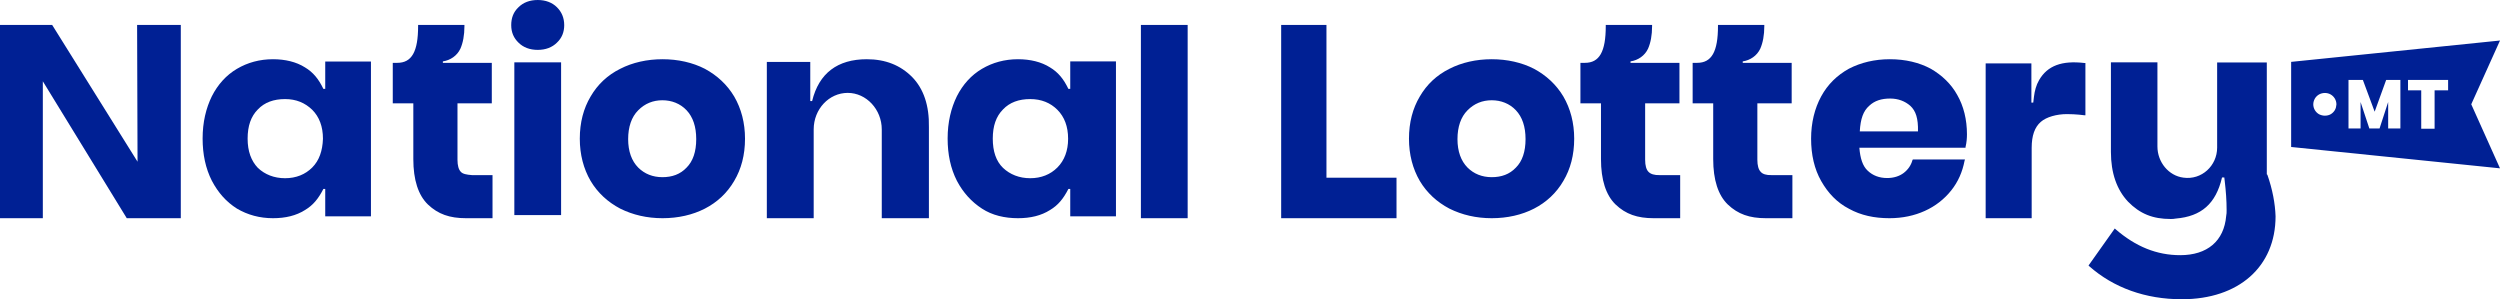 <svg xmlns="http://www.w3.org/2000/svg" width="802" height="96" viewBox="0 0 802 96"><g fill="#002094"><path d="M226.119 22.073C222.195 20.055 217.532 19 212.546 19 207.56 19 202.897 20.055 198.973 22.073 194.91 24.091 191.725 27.072 189.463 30.97 187.2 34.777 186 39.272 186 44.5 186 49.591 187.2 54.131 189.463 58.03 191.725 61.836 194.956 64.817 198.973 66.927 203.036 68.945 207.56 70 212.546 70 217.532 70 222.195 68.945 226.119 66.927 230.044 64.909 233.275 61.928 235.537 58.03 237.8 54.223 239 49.728 239 44.5 239 39.409 237.8 34.869 235.537 30.97 233.275 27.164 230.044 24.183 226.119 22.073ZM220.256 53.764C218.225 55.92 215.593 56.837 212.5 56.837 209.407 56.837 206.775 55.782 204.744 53.764 202.62 51.609 201.512 48.536 201.512 44.638 201.512 40.739 202.574 37.529 204.744 35.373 206.868 33.218 209.499 32.163 212.5 32.163 215.455 32.163 218.225 33.218 220.256 35.373 222.287 37.529 223.349 40.602 223.349 44.638 223.349 48.674 222.287 51.746 220.256 53.764ZM278.073 19C268.707 19 262.722 23.457 260.529 32.416L259.935 32.416 259.935 19.873 246 19.873 246 70 261.031 70 261.031 41.514C261.031 34.989 265.966 29.797 271.951 29.797 277.936 29.797 282.87 35.127 282.87 41.514L282.87 70 297.993 70 297.993 40.778C298.13 33.886 296.302 28.465 292.602 24.697 288.855 20.93 284.058 19 278.073 19ZM147.829 55.113C147.132 54.419 146.761 53.078 146.761 51.275L146.761 33.151 157.768 33.151 157.768 20.16 142.07 20.16 142.07 19.697C144.485 19.327 146.621 17.894 147.689 15.629 148.525 13.733 148.99 11.329 148.99 8.37L148.99 8 134.128 8 134.128 8.37C134.128 16.6 132.084 20.16 127.44 20.16L126 20.16 126 33.151 132.595 33.151 132.595 51.044C132.595 57.702 134.174 62.603 137.286 65.608 140.537 68.705 144.253 70 149.501 70L158 70 158 56.176 151.405 56.176C149.64 56.037 148.433 55.806 147.829 55.113ZM172.5 0C169.937 0 167.868.802 166.339 2.318 164.72 3.833 164 5.749 164 8.067 164 10.384 164.81 12.212 166.339 13.682 167.868 15.198 169.937 16 172.5 16 175.063 16 177.132 15.198 178.661 13.682 180.28 12.167 181 10.251 181 8.067 181 5.749 180.19 3.833 178.661 2.318 177.132.802 175.019 0 172.5 0Z"/><polygon points="44.122 51.876 16.736 8 0 8 0 70 13.739 70 13.739 26.078 40.665 70 58 70 58 8 43.984 8"/><path d="M104.335,28.519 L103.878,28.519 L103.741,28.519 C102.188,25.3 100.452,23.185 97.848,21.621 C95.015,19.828 91.452,19 87.569,19 C83.32,19 79.437,20.058 76.01,22.081 C72.584,24.105 69.888,27.094 67.97,30.865 C66.096,34.682 65,39.188 65,44.431 C65,49.536 65.959,54.042 67.97,57.997 C69.98,61.814 72.584,64.757 76.01,66.919 C79.437,68.942 83.32,70 87.569,70 C91.589,70 95.015,69.172 97.848,67.379 C100.452,65.815 102.096,63.792 103.741,60.619 L104.335,60.619 L104.335,69.402 L119,69.402 L119,19.736 L104.335,19.736 L104.335,28.519 Z M100.178,53.72 C97.939,55.974 94.97,57.17 91.452,57.17 C87.934,57.17 84.964,55.974 82.726,53.858 C80.579,51.605 79.437,48.524 79.437,44.477 C79.437,40.43 80.487,37.349 82.726,35.096 C84.873,32.842 87.797,31.784 91.452,31.784 C95.015,31.784 97.848,32.98 100.178,35.234 C102.416,37.487 103.604,40.568 103.604,44.523 C103.467,48.386 102.416,51.467 100.178,53.72 Z"/><rect width="15" height="49" x="165" y="20"/><rect width="15" height="62" x="366" y="8"/><path d="M343.335 28.519 342.878 28.519 342.741 28.519C341.188 25.3 339.452 23.185 336.848 21.621 334.015 19.828 330.452 19 326.569 19 322.32 19 318.437 20.058 315.01 22.081 311.584 24.105 308.888 27.094 306.97 30.865 305.096 34.682 304 39.188 304 44.431 304 49.536 304.959 54.042 306.97 57.997 308.98 61.814 311.675 64.757 315.01 66.919 318.299 69.08 322.32 70 326.569 70 330.589 70 334.015 69.172 336.848 67.379 339.452 65.815 341.096 63.792 342.741 60.619L343.335 60.619 343.335 69.402 358 69.402 358 19.69 343.335 19.69 343.335 28.519ZM339.223 53.72C336.985 55.974 334.015 57.17 330.497 57.17 326.98 57.17 324.01 55.974 321.772 53.858 319.533 51.697 318.482 48.524 318.482 44.477 318.482 40.43 319.533 37.349 321.772 35.096 323.919 32.842 326.843 31.784 330.497 31.784 334.061 31.784 336.985 32.98 339.223 35.234 341.462 37.487 342.65 40.568 342.65 44.523 342.65 48.34 341.462 51.467 339.223 53.72ZM654.146 25.687C653.183 27.345 652.725 29.141 652.496 31.03L652.266 32.919 651.67 32.919 651.67 20.343 637 20.343 637 70 651.762 70 651.762 47.429C651.762 43.513 652.725 40.796 654.696 39.091 656.484 37.525 659.785 36.604 663.086 36.604 666.02 36.604 668.633 36.972 668.633 36.972L669 36.972 669 20.205 668.633 20.205C661.481 19.376 656.851 21.034 654.146 25.687ZM727.191 55.927 727.191 20.046 711.259 20.046 711.259 47.36C711.259 53.164 706.285 57.816 700.437 56.987 695.695 56.388 692.103 52.012 692.103 46.992L692.103 20 677.183 20 677.183 48.742C677.183 55.513 679.071 60.856 682.663 64.679 686.485 68.594 690.629 70.252 696.339 70.252 696.8 70.252 697.398 70.252 697.997 70.114 706.193 69.423 710.844 65.37 712.824 56.941L712.962 56.941 713.561 56.941 713.699 58.138C714.068 61.224 714.298 64.31 714.298 67.396 714.298 68.087 714.298 68.686 714.16 69.285 713.469 77.345 708.081 81.859 699.424 81.859 691.919 81.859 685.15 79.142 678.657 73.522L678.427 73.292 670 85.176 670.23 85.406C678.058 92.315 688.281 96 699.931 96 718.212 96 730 85.544 730 69.377 729.862 65.324 729.033 60.81 727.375 56.065L727.191 55.927Z"/><polygon points="425.528 8 411 8 411 70 448 70 448 57.008 425.528 57.008"/><path d="M802 13 735 19.849 735 47.151 802 54 792.778 33.454 802 13 802 13ZM749.018 35.326C748.695 35.874 748.234 36.331 747.681 36.65 747.127 36.97 746.482 37.107 745.79 37.107 745.145 37.107 744.499 36.924 743.946 36.65 743.392 36.331 742.931 35.874 742.608 35.326 742.286 34.778 742.101 34.139 742.101 33.5 742.101 32.815 742.286 32.222 742.608 31.628 742.931 31.08 743.392 30.624 743.946 30.304 745.098 29.665 746.574 29.665 747.681 30.304 748.234 30.624 748.695 31.08 749.018 31.628 749.341 32.176 749.525 32.815 749.525 33.5 749.479 34.139 749.341 34.778 749.018 35.326ZM769.999 41.216 766.125 41.216 766.125 32.724 763.359 41.216 760.085 41.216 757.272 32.724 757.272 41.216 753.398 41.216 753.398 25.647 758.01 25.647 761.791 35.829 765.48 25.647 770.045 25.647 770.045 41.216 769.999 41.216ZM785.308 28.98 781.019 28.98 781.019 41.307 776.731 41.307 776.731 28.98 772.489 28.98 772.489 25.647 785.354 25.647 785.354 28.98 785.308 28.98ZM619.342 22.027C615.654 20.055 611.237 19 606.273 19 601.401 19 596.984 20.055 593.158 22.027 589.333 24.137 586.328 27.072 584.233 30.924 582.138 34.777 581 39.363 581 44.5 581 49.637 582.047 54.223 584.233 58.076 586.419 61.928 589.333 65.001 593.158 66.973 596.984 69.083 601.264 70 606.137 70 610.326 70 614.151 69.174 617.475 67.661 620.845 66.147 623.714 63.9 625.945 61.103 628.177 58.305 629.543 55.14 630.226 51.609L630.362 51.15 613.65 51.15 613.514 51.379C613.058 53.031 612.102 54.406 610.736 55.461 609.37 56.516 607.503 57.112 605.408 57.112 602.858 57.112 600.763 56.287 599.169 54.773 597.53 53.26 596.756 50.783 596.483 47.389L630.545 47.389 630.545 47.16C630.909 45.647 631 44.225 631 43.078 631 38.4 629.953 34.043 627.858 30.42 625.945 26.98 623.031 24.137 619.342 22.027ZM615.29 42.161 596.619 42.161C596.847 38.079 597.758 35.603 599.625 33.951 601.355 32.3 603.587 31.612 606.364 31.612 608.914 31.612 611.1 32.438 612.831 33.951 614.607 35.603 615.381 37.987 615.29 42.161ZM492.119 22.073C488.195 20.055 483.532 19 478.546 19 473.56 19 468.897 20.055 464.973 22.073 460.91 24.091 457.725 27.072 455.463 30.97 453.2 34.777 452 39.272 452 44.5 452 49.591 453.2 54.131 455.463 58.03 457.725 61.836 460.956 64.817 464.973 66.927 469.036 68.945 473.56 70 478.546 70 483.532 70 488.195 68.945 492.119 66.927 496.044 64.909 499.275 61.928 501.537 58.03 503.8 54.223 505 49.728 505 44.5 505 39.409 503.8 34.869 501.537 30.97 499.275 27.164 496.044 24.183 492.119 22.073ZM486.302 53.764C484.271 55.92 481.639 56.837 478.546 56.837 475.453 56.837 472.821 55.782 470.79 53.764 468.666 51.609 467.558 48.536 467.558 44.638 467.558 40.739 468.62 37.529 470.79 35.373 472.914 33.218 475.545 32.163 478.546 32.163 481.501 32.163 484.271 33.218 486.302 35.373 488.334 37.529 489.395 40.602 489.395 44.638 489.395 48.674 488.334 51.746 486.302 53.764ZM528.829 55.113C528.132 54.419 527.761 53.078 527.761 51.275L527.761 33.151 538.768 33.151 538.768 20.16 523.07 20.16 523.07 19.697C525.485 19.327 527.621 17.894 528.689 15.629 529.525 13.733 529.99 11.329 529.99 8.37L529.99 8 515.128 8 515.128 8.37C515.128 16.6 513.084 20.16 508.44 20.16L507 20.16 507 33.151 513.595 33.151 513.595 51.044C513.595 57.702 515.174 62.603 518.286 65.608 521.537 68.705 525.253 70 530.501 70L539 70 539 56.176 532.405 56.176C530.733 56.222 529.525 55.852 528.829 55.113ZM564.829 55.113C564.132 54.419 563.761 53.078 563.761 51.275L563.761 33.151 574.768 33.151 574.768 20.16 559.07 20.16 559.07 19.697C561.485 19.327 563.621 17.894 564.689 15.629 565.525 13.733 565.99 11.329 565.99 8.37L565.99 8 551.128 8 551.128 8.37C551.128 16.6 549.084 20.16 544.44 20.16L543 20.16 543 33.151 549.595 33.151 549.595 51.044C549.595 57.702 551.174 62.603 554.286 65.608 557.537 68.705 561.253 70 566.501 70L575 70 575 56.176 568.312 56.176C566.64 56.222 565.433 55.852 564.829 55.113Z"/></g></svg>
